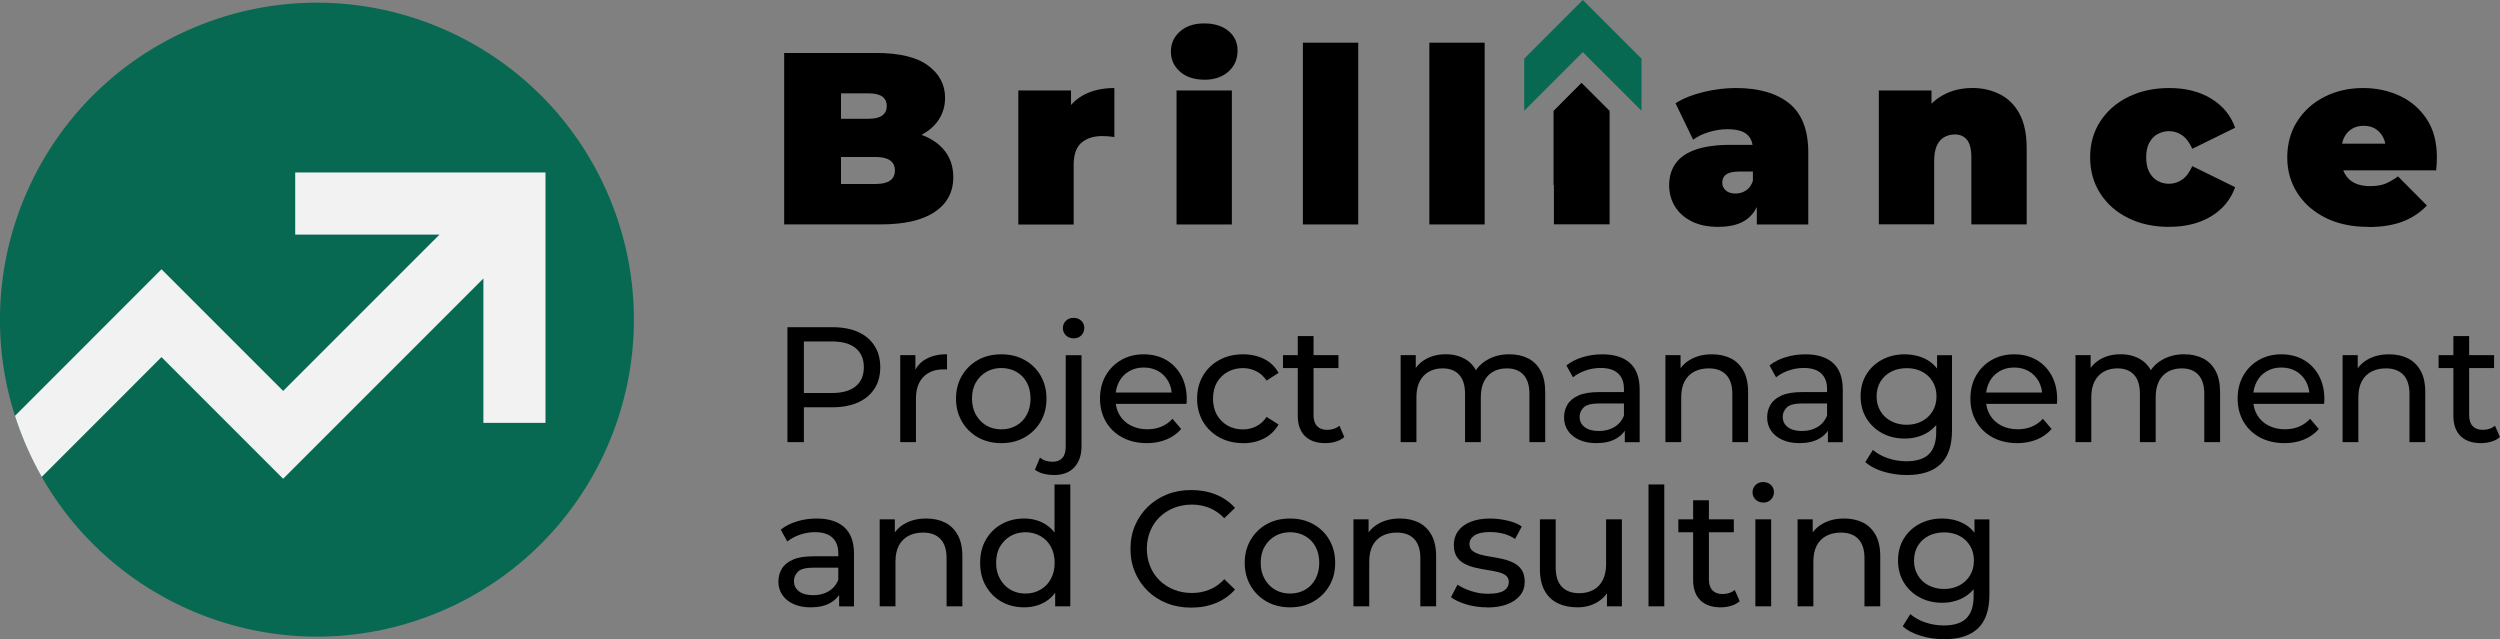 <?xml version="1.0" encoding="UTF-8"?>
<svg xmlns="http://www.w3.org/2000/svg" xmlns:xlink="http://www.w3.org/1999/xlink" id="Layer_2" data-name="Layer 2" viewBox="0 0 350.18 89.53">
  <rect x="0" y="0" width="350.18" height="89.53" fill="#808080" stroke="none"/>
  <defs>
    <style>
      .cls-1, .cls-2 {
        fill: none;
      }

      .cls-3, .cls-4 {
        fill: #076951;
      }

      .cls-5 {
        fill: #f2f2f2;
      }

      .cls-5, .cls-4, .cls-6 {
        fill-rule: evenodd;
      }

      .cls-2 {
        clip-path: url(#clippath);
      }
    </style>
    <clipPath id="clippath">
      <circle class="cls-1" cx="44.39" cy="44.77" r="44.39" transform="translate(-13.75 20.4) rotate(-22.5)"></circle>
    </clipPath>
  </defs>
  <g id="OBJECTS">
    <g>
      <circle class="cls-3" cx="44.39" cy="44.77" r="44.39" transform="translate(-13.75 20.4) rotate(-22.5)"></circle>
      <g class="cls-2">
        <polygon class="cls-5" points="67.71 39.01 39.66 67.06 36.59 63.99 22.62 50.02 -1.56 74.21 -7.71 68.06 22.62 37.72 25.7 40.8 39.66 54.76 61.56 32.86 41.35 32.86 41.35 24.16 76.41 24.16 76.41 59.23 67.71 59.23 67.71 39.01"></polygon>
      </g>
    </g>
  </g>
  <g id="TEXTS">
    <g>
      <g>
        <g>
          <polygon class="cls-4" points="213.5 8.22 221.71 0 229.93 8.22 229.93 15.51 221.71 7.3 213.5 15.51 213.5 8.22"></polygon>
          <polygon class="cls-6" points="225.44 15.51 221.53 11.6 217.61 15.53 217.61 19.01 217.61 22.49 217.61 25.98 217.66 25.92 217.66 31.42 225.46 31.42 225.46 15.51 225.44 15.51"></polygon>
        </g>
        <g>
          <path d="m109.84,31.43V7.42h12.83c3.32,0,5.76.59,7.34,1.77s2.37,2.68,2.37,4.51c0,1.21-.34,2.29-1.01,3.24-.67.95-1.65,1.7-2.93,2.25-1.28.55-2.86.82-4.73.82l.69-1.85c1.88,0,3.49.26,4.85.79,1.36.53,2.41,1.29,3.16,2.28.74,1,1.12,2.19,1.12,3.58,0,2.08-.86,3.71-2.59,4.87-1.73,1.17-4.25,1.75-7.57,1.75h-13.52Zm7.96-5.66h4.87c.89,0,1.56-.16,2.01-.48.45-.32.67-.79.67-1.41s-.22-1.09-.67-1.41c-.45-.32-1.12-.48-2.01-.48h-5.42v-5.35h4.32c.91,0,1.58-.15,2.01-.46.42-.31.63-.75.63-1.32s-.21-1.04-.63-1.34c-.42-.3-1.09-.45-2.01-.45h-3.77v12.69Z"></path>
          <path d="m142.64,31.43V12.67h7.38v5.66l-1.2-1.61c.57-1.46,1.49-2.56,2.74-3.29,1.26-.73,2.77-1.1,4.53-1.1v6.86c-.34-.05-.65-.08-.91-.1-.26-.02-.53-.03-.81-.03-1.17,0-2.12.3-2.86.91-.74.61-1.12,1.65-1.12,3.14v8.34h-7.75Z"></path>
          <path d="m168.68,11.16c-1.42,0-2.55-.38-3.4-1.13-.85-.75-1.27-1.69-1.27-2.81s.42-2.06,1.27-2.81c.85-.75,1.98-1.13,3.4-1.13s2.55.36,3.4,1.06c.85.71,1.27,1.62,1.27,2.75,0,1.19-.42,2.17-1.27,2.93s-1.98,1.15-3.4,1.15Zm-3.88,20.28V12.67h7.75v18.77h-7.75Z"></path>
          <path d="m182.5,31.43V5.98h7.75v25.46h-7.75Z"></path>
          <path d="m200.21,31.43V5.98h7.75v25.46h-7.75Z"></path>
          <path d="m240.76,31.78c-1.53,0-2.81-.26-3.84-.79-1.03-.53-1.81-1.23-2.33-2.11-.53-.88-.79-1.86-.79-2.93,0-1.21.31-2.24.93-3.09.62-.85,1.56-1.49,2.83-1.92s2.88-.65,4.82-.65h3.91v3.74h-2.68c-.82,0-1.42.13-1.8.39-.38.26-.57.66-.57,1.18,0,.43.17.79.5,1.08.33.29.78.43,1.36.43.53,0,1.01-.14,1.46-.43.45-.29.77-.74.98-1.36l.99,2.3c-.3,1.4-.93,2.44-1.89,3.12-.96.69-2.25,1.03-3.88,1.03Zm5.32-.34v-3.33l-.55-.89v-6.31c0-.91-.28-1.61-.84-2.09-.56-.48-1.47-.72-2.73-.72-.85,0-1.7.13-2.57.39-.87.26-1.61.62-2.23,1.08l-2.47-5.11c1.1-.69,2.41-1.21,3.95-1.58,1.53-.37,3.03-.55,4.49-.55,3.23,0,5.72.72,7.5,2.16,1.77,1.44,2.66,3.73,2.66,6.86v10.09h-7.2Z"></path>
          <path d="m276.2,12.32c1.44,0,2.74.29,3.91.88s2.09,1.49,2.76,2.73c.67,1.24,1.01,2.84,1.01,4.8v10.7h-7.75v-9.37c0-1.17-.21-2-.62-2.49-.41-.49-.97-.74-1.68-.74-.53,0-1.01.12-1.46.36-.45.24-.8.63-1.06,1.18-.26.55-.39,1.29-.39,2.23v8.82h-7.75V12.67h7.38v5.49l-1.48-1.58c.73-1.42,1.72-2.48,2.97-3.19,1.25-.71,2.64-1.06,4.17-1.06Z"></path>
          <path d="m303.85,31.78c-2.15,0-4.06-.41-5.73-1.23-1.67-.82-2.98-1.97-3.93-3.45-.95-1.48-1.42-3.16-1.42-5.06s.47-3.58,1.42-5.04c.95-1.46,2.26-2.61,3.93-3.43,1.67-.82,3.58-1.24,5.73-1.24,2.29,0,4.24.49,5.87,1.48s2.74,2.34,3.36,4.08l-6,2.95c-.39-.87-.86-1.5-1.42-1.89-.56-.39-1.17-.58-1.84-.58-.57,0-1.1.14-1.6.41s-.88.68-1.17,1.22c-.29.54-.43,1.22-.43,2.04s.14,1.51.43,2.06.67.96,1.17,1.23c.49.28,1.02.41,1.6.41.66,0,1.27-.19,1.84-.58.56-.39,1.03-1.02,1.42-1.89l6,2.95c-.62,1.74-1.74,3.1-3.36,4.08s-3.58,1.47-5.87,1.47Z"></path>
          <path d="m331.74,31.78c-2.29,0-4.28-.42-5.99-1.27-1.7-.85-3.02-2.01-3.96-3.48-.94-1.47-1.41-3.14-1.41-4.99s.46-3.58,1.39-5.04c.93-1.46,2.2-2.61,3.81-3.43,1.61-.82,3.42-1.24,5.44-1.24,1.85,0,3.56.37,5.13,1.1,1.57.73,2.82,1.82,3.77,3.26.95,1.44,1.42,3.23,1.42,5.35,0,.27-.01.58-.03.91-.02.33-.05.63-.07.91h-14.44v-3.74h10.33l-2.92,1c0-.73-.13-1.36-.39-1.87-.26-.51-.62-.91-1.08-1.2-.46-.29-1.01-.43-1.65-.43s-1.2.14-1.66.43-.83.69-1.08,1.2c-.25.51-.38,1.14-.38,1.87v1.17c0,.8.16,1.49.48,2.06.32.57.78,1,1.37,1.29s1.31.43,2.16.43,1.58-.11,2.14-.34c.56-.23,1.15-.57,1.77-1.03l4.05,4.08c-.92.98-2.04,1.73-3.38,2.25-1.34.51-2.94.77-4.82.77Z"></path>
        </g>
      </g>
      <g>
        <path d="m110.3,61.93v-16.1h6.28c1.41,0,2.61.22,3.61.67,1,.44,1.76,1.09,2.3,1.93.54.84.81,1.85.81,3.01s-.27,2.17-.81,3c-.54.84-1.3,1.48-2.3,1.93-1,.45-2.2.68-3.61.68h-5.01l1.03-1.08v5.96h-2.3Zm2.3-5.73l-1.03-1.15h4.94c1.47,0,2.59-.31,3.35-.94.76-.63,1.14-1.52,1.14-2.67s-.38-2.04-1.14-2.67c-.76-.63-1.87-.94-3.35-.94h-4.94l1.03-1.15v9.52Z"></path>
        <path d="m126.1,61.93v-12.19h2.12v3.31l-.21-.83c.34-.84.9-1.49,1.7-1.93.8-.45,1.78-.67,2.94-.67v2.14c-.09-.01-.18-.02-.26-.02h-.24c-1.18,0-2.12.35-2.81,1.06s-1.04,1.72-1.04,3.06v6.07h-2.21Z"></path>
        <path d="m140.26,62.07c-1.23,0-2.32-.27-3.27-.8-.95-.54-1.7-1.28-2.25-2.22-.55-.94-.83-2.01-.83-3.21s.28-2.29.83-3.22c.55-.93,1.3-1.67,2.25-2.2.95-.53,2.04-.79,3.27-.79s2.3.26,3.25.79c.96.53,1.71,1.26,2.25,2.19s.82,2,.82,3.23-.27,2.28-.82,3.22-1.3,1.67-2.25,2.21c-.96.54-2.04.8-3.25.8Zm0-1.93c.78,0,1.48-.18,2.1-.53.62-.35,1.11-.85,1.46-1.51.35-.65.53-1.41.53-2.27s-.18-1.63-.53-2.27c-.35-.64-.84-1.13-1.46-1.48s-1.32-.53-2.1-.53-1.48.18-2.09.53c-.61.35-1.1.85-1.47,1.48s-.55,1.39-.55,2.27.18,1.61.55,2.27c.37.65.86,1.15,1.47,1.51.61.35,1.31.53,2.09.53Z"></path>
        <path d="m147.6,66.53c-.51,0-.99-.06-1.46-.18-.47-.12-.86-.31-1.18-.55l.71-1.7c.46.38,1.06.58,1.79.58.58,0,1.03-.18,1.35-.54s.47-.89.47-1.6v-12.79h2.21v12.74c0,1.24-.33,2.23-1,2.96-.67.73-1.63,1.09-2.89,1.09Zm2.78-19.14c-.43,0-.79-.14-1.07-.41-.28-.28-.43-.61-.43-1.01s.14-.76.43-1.04c.28-.28.64-.41,1.07-.41s.79.13,1.07.4c.28.27.43.6.43,1s-.14.76-.41,1.05c-.28.28-.64.43-1.08.43Z"></path>
        <path d="m160.64,62.07c-1.3,0-2.45-.27-3.44-.8-.99-.54-1.76-1.27-2.3-2.21-.54-.94-.82-2.01-.82-3.22s.26-2.29.79-3.22c.53-.93,1.26-1.67,2.19-2.2.93-.53,1.97-.79,3.14-.79s2.22.26,3.13.78c.9.52,1.61,1.25,2.13,2.2.51.94.77,2.04.77,3.3,0,.09,0,.2-.01.32,0,.12-.02.24-.03.34h-10.37v-1.59h9.22l-.9.55c.02-.78-.15-1.48-.48-2.09-.34-.61-.8-1.09-1.39-1.44-.59-.34-1.28-.52-2.06-.52s-1.45.17-2.05.52c-.6.35-1.07.83-1.4,1.45s-.51,1.33-.51,2.13v.37c0,.81.19,1.54.56,2.17.38.64.9,1.13,1.58,1.48.67.35,1.45.53,2.32.53.72,0,1.38-.12,1.97-.37.59-.25,1.11-.61,1.55-1.1l1.22,1.43c-.55.64-1.24,1.13-2.06,1.47-.82.34-1.74.51-2.75.51Z"></path>
        <path d="m174.12,62.07c-1.24,0-2.35-.27-3.32-.8-.97-.54-1.74-1.27-2.29-2.21-.55-.94-.83-2.01-.83-3.22s.28-2.29.83-3.22c.55-.93,1.31-1.67,2.29-2.2.97-.53,2.08-.79,3.32-.79,1.1,0,2.09.22,2.96.66.87.44,1.54,1.08,2.01,1.94l-1.68,1.08c-.4-.6-.89-1.04-1.46-1.32-.57-.28-1.19-.43-1.85-.43-.8,0-1.51.18-2.14.53-.63.35-1.13.85-1.5,1.48s-.55,1.39-.55,2.27.18,1.63.55,2.28c.37.64.87,1.14,1.5,1.5.63.35,1.34.53,2.14.53.66,0,1.28-.14,1.85-.43.58-.28,1.06-.72,1.46-1.32l1.68,1.06c-.48.84-1.15,1.49-2.01,1.94s-1.85.68-2.96.68Z"></path>
        <path d="m179.71,51.56v-1.82h7.77v1.82h-7.77Zm5.93,10.51c-1.23,0-2.18-.33-2.85-.99s-1.01-1.6-1.01-2.83v-11.18h2.21v11.09c0,.66.16,1.17.49,1.52.33.35.8.53,1.41.53.69,0,1.26-.19,1.72-.58l.69,1.59c-.34.29-.74.51-1.21.64-.47.14-.95.21-1.46.21Z"></path>
        <path d="m211.45,49.63c.98,0,1.85.19,2.6.57.75.38,1.34.97,1.76,1.75.42.78.63,1.77.63,2.97v7.01h-2.21v-6.76c0-1.18-.28-2.07-.83-2.67-.55-.6-1.33-.9-2.32-.9-.74,0-1.38.15-1.93.46-.55.31-.98.76-1.28,1.36-.3.6-.45,1.34-.45,2.23v6.28h-2.21v-6.76c0-1.18-.27-2.07-.82-2.67-.54-.6-1.32-.9-2.33-.9-.72,0-1.36.15-1.91.46-.55.31-.98.76-1.29,1.36-.31.6-.46,1.34-.46,2.23v6.28h-2.21v-12.19h2.12v3.24l-.35-.83c.38-.8.97-1.42,1.77-1.86.8-.45,1.73-.67,2.78-.67,1.17,0,2.17.29,3.01.86.84.58,1.4,1.45,1.66,2.61l-.9-.37c.37-.93,1.01-1.69,1.93-2.25s1.99-.85,3.22-.85Z"></path>
        <path d="m223.59,62.07c-.91,0-1.7-.15-2.38-.46-.68-.31-1.21-.73-1.58-1.28-.37-.54-.55-1.16-.55-1.85s.16-1.26.47-1.79c.31-.54.83-.97,1.54-1.29.71-.32,1.67-.48,2.89-.48h3.86v1.59h-3.77c-1.1,0-1.85.18-2.23.55-.38.37-.58.81-.58,1.33,0,.6.24,1.08.71,1.44s1.13.54,1.98.54,1.55-.18,2.17-.55c.62-.37,1.07-.9,1.35-1.61l.44,1.52c-.29.72-.81,1.29-1.54,1.71s-1.66.63-2.78.63Zm4-.14v-2.58l-.12-.48v-4.39c0-.93-.27-1.66-.82-2.17-.54-.51-1.36-.77-2.45-.77-.72,0-1.43.12-2.12.36-.69.24-1.27.56-1.75.95l-.92-1.66c.63-.51,1.38-.89,2.27-1.16.88-.27,1.81-.4,2.77-.4,1.67,0,2.96.41,3.86,1.22s1.36,2.05,1.36,3.73v7.36h-2.09Z"></path>
        <path d="m239.81,49.63c1,0,1.87.19,2.63.57.76.38,1.35.97,1.78,1.75.43.78.64,1.77.64,2.97v7.01h-2.21v-6.76c0-1.18-.29-2.07-.86-2.67-.57-.6-1.38-.9-2.43-.9-.78,0-1.46.15-2.05.46-.58.31-1.03.76-1.35,1.36-.31.6-.47,1.34-.47,2.23v6.28h-2.21v-12.19h2.12v3.29l-.35-.87c.4-.8,1.01-1.42,1.84-1.86.83-.45,1.79-.67,2.9-.67Z"></path>
        <path d="m252.04,62.07c-.91,0-1.7-.15-2.38-.46-.68-.31-1.21-.73-1.58-1.28-.37-.54-.55-1.16-.55-1.85s.16-1.26.47-1.79c.31-.54.83-.97,1.54-1.29.71-.32,1.67-.48,2.89-.48h3.86v1.59h-3.77c-1.1,0-1.85.18-2.23.55-.38.37-.58.81-.58,1.33,0,.6.24,1.08.71,1.44s1.13.54,1.98.54,1.55-.18,2.17-.55c.62-.37,1.07-.9,1.35-1.61l.44,1.52c-.29.72-.81,1.29-1.54,1.71s-1.66.63-2.78.63Zm4-.14v-2.58l-.12-.48v-4.39c0-.93-.27-1.66-.82-2.17-.54-.51-1.36-.77-2.45-.77-.72,0-1.43.12-2.12.36-.69.24-1.27.56-1.75.95l-.92-1.66c.63-.51,1.38-.89,2.27-1.16.88-.27,1.81-.4,2.77-.4,1.67,0,2.96.41,3.86,1.22s1.36,2.05,1.36,3.73v7.36h-2.09Z"></path>
        <path d="m266.81,61.43c-1.18,0-2.23-.25-3.16-.75-.93-.5-1.66-1.19-2.21-2.08-.54-.89-.82-1.92-.82-3.08s.27-2.21.82-3.09c.54-.88,1.28-1.57,2.21-2.06.93-.49,1.98-.74,3.16-.74,1.04,0,1.99.21,2.85.63.86.42,1.54,1.07,2.06,1.94.51.87.77,1.98.77,3.31s-.26,2.42-.77,3.29-1.2,1.53-2.06,1.97c-.86.44-1.81.66-2.85.66Zm.28,5.11c-1.12,0-2.2-.16-3.25-.47-1.05-.31-1.91-.76-2.56-1.35l1.06-1.7c.57.49,1.27.88,2.09,1.16.83.28,1.69.43,2.6.43,1.44,0,2.5-.34,3.17-1.01.67-.67,1.01-1.7,1.01-3.08v-2.58l.23-2.42-.11-2.44v-3.33h2.09v10.53c0,2.15-.54,3.73-1.61,4.74-1.07,1.01-2.65,1.52-4.71,1.52Zm-.02-7.04c.81,0,1.53-.17,2.16-.51.63-.34,1.12-.8,1.48-1.4.36-.6.54-1.29.54-2.07s-.18-1.47-.54-2.07c-.36-.6-.85-1.06-1.48-1.39-.63-.33-1.35-.49-2.16-.49s-1.54.17-2.17.49c-.64.33-1.13.79-1.5,1.39-.36.6-.54,1.29-.54,2.07s.18,1.47.54,2.07c.36.6.86,1.07,1.5,1.4.64.34,1.36.51,2.17.51Z"></path>
        <path d="m282.56,62.07c-1.3,0-2.45-.27-3.44-.8-.99-.54-1.76-1.27-2.3-2.21-.54-.94-.82-2.01-.82-3.22s.26-2.29.79-3.22c.53-.93,1.26-1.67,2.19-2.2.93-.53,1.97-.79,3.14-.79s2.22.26,3.13.78c.9.52,1.61,1.25,2.13,2.2.51.94.77,2.04.77,3.3,0,.09,0,.2-.01.32,0,.12-.02.24-.03.34h-10.37v-1.59h9.22l-.9.55c.02-.78-.15-1.48-.48-2.09-.34-.61-.8-1.09-1.39-1.44-.59-.34-1.28-.52-2.06-.52s-1.45.17-2.05.52c-.6.35-1.07.83-1.4,1.45s-.51,1.33-.51,2.13v.37c0,.81.19,1.54.56,2.17.38.64.9,1.13,1.58,1.48.67.35,1.45.53,2.32.53.72,0,1.38-.12,1.97-.37.59-.25,1.11-.61,1.55-1.1l1.22,1.43c-.55.64-1.24,1.13-2.06,1.47-.82.34-1.74.51-2.75.51Z"></path>
        <path d="m305.98,49.63c.98,0,1.85.19,2.6.57.75.38,1.34.97,1.76,1.75.42.78.63,1.77.63,2.97v7.01h-2.21v-6.76c0-1.18-.28-2.07-.83-2.67-.55-.6-1.33-.9-2.32-.9-.74,0-1.38.15-1.93.46-.55.31-.98.76-1.28,1.36-.3.6-.45,1.34-.45,2.23v6.28h-2.21v-6.76c0-1.18-.27-2.07-.82-2.67-.54-.6-1.32-.9-2.33-.9-.72,0-1.36.15-1.91.46-.55.31-.98.76-1.29,1.36-.31.6-.46,1.34-.46,2.23v6.28h-2.21v-12.19h2.12v3.24l-.35-.83c.38-.8.97-1.42,1.77-1.86.8-.45,1.73-.67,2.78-.67,1.17,0,2.17.29,3.01.86.84.58,1.4,1.45,1.66,2.61l-.9-.37c.37-.93,1.01-1.69,1.93-2.25s1.99-.85,3.22-.85Z"></path>
        <path d="m319.99,62.07c-1.3,0-2.45-.27-3.44-.8-.99-.54-1.76-1.27-2.3-2.21-.54-.94-.82-2.01-.82-3.22s.26-2.29.79-3.22c.53-.93,1.26-1.67,2.19-2.2.93-.53,1.97-.79,3.14-.79s2.22.26,3.13.78c.9.52,1.61,1.25,2.13,2.2.51.94.77,2.04.77,3.3,0,.09,0,.2-.01.32,0,.12-.02.24-.03.34h-10.37v-1.59h9.22l-.9.55c.02-.78-.15-1.48-.48-2.09-.34-.61-.8-1.09-1.39-1.44-.59-.34-1.28-.52-2.06-.52s-1.45.17-2.05.52c-.6.35-1.07.83-1.4,1.45s-.51,1.33-.51,2.13v.37c0,.81.19,1.54.56,2.17.38.64.9,1.13,1.58,1.48.67.35,1.45.53,2.32.53.72,0,1.38-.12,1.97-.37.59-.25,1.11-.61,1.55-1.1l1.22,1.43c-.55.64-1.24,1.13-2.06,1.47-.82.34-1.74.51-2.75.51Z"></path>
        <path d="m334.66,49.63c1,0,1.87.19,2.63.57.76.38,1.35.97,1.78,1.75.43.78.64,1.77.64,2.97v7.01h-2.21v-6.76c0-1.18-.29-2.07-.86-2.67-.57-.6-1.38-.9-2.43-.9-.78,0-1.46.15-2.05.46-.58.31-1.03.76-1.35,1.36-.31.6-.47,1.34-.47,2.23v6.28h-2.21v-12.19h2.12v3.29l-.35-.87c.4-.8,1.01-1.42,1.84-1.86.83-.45,1.79-.67,2.9-.67Z"></path>
        <path d="m341.58,51.56v-1.82h7.77v1.82h-7.77Zm5.93,10.51c-1.23,0-2.18-.33-2.85-.99s-1.01-1.6-1.01-2.83v-11.18h2.21v11.09c0,.66.16,1.17.49,1.52.33.35.8.53,1.41.53.69,0,1.26-.19,1.72-.58l.69,1.59c-.34.29-.74.51-1.21.64-.47.14-.95.21-1.46.21Z"></path>
        <path d="m113.54,85.07c-.91,0-1.7-.15-2.38-.46-.68-.31-1.21-.73-1.58-1.28-.37-.54-.55-1.16-.55-1.85s.16-1.26.47-1.79c.31-.54.83-.97,1.54-1.29.71-.32,1.67-.48,2.89-.48h3.86v1.59h-3.77c-1.1,0-1.85.18-2.23.55-.38.37-.58.81-.58,1.33,0,.6.24,1.08.71,1.44s1.13.54,1.98.54,1.55-.18,2.17-.55c.62-.37,1.07-.9,1.35-1.61l.44,1.52c-.29.72-.81,1.29-1.54,1.71s-1.66.63-2.78.63Zm4-.14v-2.58l-.12-.48v-4.39c0-.93-.27-1.66-.82-2.17-.54-.51-1.36-.77-2.45-.77-.72,0-1.43.12-2.12.36-.69.24-1.27.56-1.75.95l-.92-1.66c.63-.51,1.38-.89,2.27-1.16.88-.27,1.81-.4,2.77-.4,1.67,0,2.96.41,3.86,1.22s1.36,2.05,1.36,3.73v7.36h-2.09Z"></path>
        <path d="m129.75,72.63c1,0,1.87.19,2.63.57.76.38,1.35.97,1.78,1.75.43.78.64,1.77.64,2.97v7.01h-2.21v-6.76c0-1.18-.29-2.07-.86-2.67-.57-.6-1.38-.9-2.43-.9-.78,0-1.46.15-2.05.46-.58.31-1.03.76-1.35,1.36-.31.6-.47,1.34-.47,2.23v6.28h-2.21v-12.19h2.12v3.29l-.35-.87c.4-.8,1.01-1.42,1.84-1.86.83-.45,1.79-.67,2.9-.67Z"></path>
        <path d="m143.46,85.07c-1.18,0-2.23-.26-3.16-.78s-1.66-1.25-2.2-2.19c-.54-.93-.81-2.02-.81-3.27s.27-2.33.81-3.25c.54-.93,1.27-1.65,2.2-2.17.93-.52,1.98-.78,3.16-.78,1.03,0,1.96.23,2.78.69s1.49,1.15,1.99,2.07c.5.92.75,2.07.75,3.45s-.24,2.53-.72,3.45c-.48.92-1.14,1.61-1.97,2.08s-1.77.7-2.83.7Zm.18-1.93c.77,0,1.46-.18,2.08-.53.62-.35,1.11-.85,1.47-1.51.36-.65.54-1.41.54-2.27s-.18-1.63-.54-2.27c-.36-.64-.85-1.13-1.47-1.48s-1.31-.53-2.08-.53-1.48.18-2.09.53c-.61.35-1.1.85-1.47,1.48s-.55,1.39-.55,2.27.18,1.61.55,2.27c.37.65.86,1.15,1.47,1.51.61.35,1.31.53,2.09.53Zm4.16,1.79v-3.29l.14-2.83-.23-2.83v-8.12h2.21v17.07h-2.12Z"></path>
        <path d="m166.85,85.11c-1.23,0-2.36-.2-3.39-.61-1.04-.41-1.93-.98-2.69-1.72-.76-.74-1.35-1.61-1.78-2.61-.43-1-.64-2.09-.64-3.29s.21-2.29.64-3.29c.43-1,1.03-1.87,1.79-2.61.77-.74,1.67-1.32,2.7-1.73,1.03-.41,2.17-.61,3.39-.61s2.39.21,3.44.63c1.05.42,1.94,1.05,2.68,1.87l-1.5,1.45c-.61-.64-1.3-1.12-2.07-1.44-.77-.31-1.59-.47-2.46-.47s-1.74.15-2.52.46c-.77.31-1.45.74-2.01,1.29-.57.55-1.01,1.21-1.32,1.97-.31.76-.47,1.58-.47,2.47s.16,1.71.47,2.47c.31.76.75,1.41,1.32,1.97.57.55,1.24.98,2.01,1.29.77.31,1.61.46,2.52.46s1.69-.16,2.46-.47c.77-.31,1.46-.8,2.07-1.46l1.5,1.45c-.74.83-1.63,1.46-2.68,1.89-1.05.43-2.2.64-3.46.64Z"></path>
        <path d="m180.7,85.07c-1.23,0-2.32-.27-3.27-.8-.95-.54-1.7-1.28-2.25-2.22-.55-.94-.83-2.01-.83-3.21s.28-2.29.83-3.22c.55-.93,1.3-1.67,2.25-2.2.95-.53,2.04-.79,3.27-.79s2.3.26,3.25.79c.96.53,1.71,1.26,2.25,2.19s.82,2,.82,3.23-.27,2.28-.82,3.22-1.3,1.67-2.25,2.21c-.96.54-2.04.8-3.25.8Zm0-1.93c.78,0,1.48-.18,2.1-.53.62-.35,1.11-.85,1.46-1.51.35-.65.53-1.41.53-2.27s-.18-1.63-.53-2.27c-.35-.64-.84-1.13-1.46-1.48s-1.32-.53-2.1-.53-1.48.18-2.09.53c-.61.35-1.1.85-1.47,1.48s-.55,1.39-.55,2.27.18,1.61.55,2.27c.37.65.86,1.15,1.47,1.51.61.35,1.31.53,2.09.53Z"></path>
        <path d="m196.11,72.63c1,0,1.87.19,2.63.57.76.38,1.35.97,1.78,1.75.43.78.64,1.77.64,2.97v7.01h-2.21v-6.76c0-1.18-.29-2.07-.86-2.67-.57-.6-1.38-.9-2.43-.9-.78,0-1.46.15-2.05.46-.58.31-1.03.76-1.35,1.36-.31.6-.47,1.34-.47,2.23v6.28h-2.21v-12.19h2.12v3.29l-.35-.87c.4-.8,1.01-1.42,1.84-1.86.83-.45,1.79-.67,2.9-.67Z"></path>
        <path d="m208.28,85.07c-1.01,0-1.97-.14-2.89-.41-.91-.28-1.63-.61-2.15-1.01l.92-1.75c.52.35,1.17.65,1.93.9s1.55.37,2.35.37c1.03,0,1.77-.15,2.22-.44.45-.29.68-.7.68-1.22,0-.38-.14-.68-.41-.9-.28-.21-.64-.38-1.09-.48-.45-.11-.95-.2-1.51-.29-.55-.08-1.1-.19-1.66-.32-.55-.13-1.06-.31-1.52-.55-.46-.24-.83-.57-1.1-.99s-.41-.99-.41-1.69.21-1.38.62-1.93,1-.98,1.76-1.28c.76-.3,1.66-.45,2.7-.45.8,0,1.61.1,2.43.29.82.19,1.49.46,2.01.82l-.94,1.75c-.55-.37-1.13-.62-1.73-.76-.6-.14-1.2-.21-1.79-.21-.97,0-1.69.16-2.16.47s-.71.72-.71,1.21c0,.41.14.73.43.96.28.22.65.39,1.1.52.45.12.95.23,1.51.31.55.08,1.1.19,1.66.32.55.13,1.05.31,1.51.54.45.23.82.55,1.1.97.28.41.43.97.43,1.66,0,.74-.21,1.37-.64,1.91-.43.54-1.04.96-1.82,1.25-.78.3-1.72.45-2.81.45Z"></path>
        <path d="m220.95,85.07c-1.04,0-1.96-.19-2.75-.57-.79-.38-1.4-.97-1.84-1.76s-.66-1.78-.66-2.98v-7.02h2.21v6.76c0,1.2.29,2.09.86,2.69.58.6,1.38.9,2.43.9.77,0,1.43-.16,2-.47.57-.31,1-.77,1.31-1.38.31-.61.46-1.34.46-2.2v-6.3h2.21v12.19h-2.09v-3.29l.35.87c-.4.81-1,1.44-1.79,1.89-.8.45-1.69.67-2.69.67Z"></path>
        <path d="m230.91,84.93v-17.07h2.21v17.07h-2.21Z"></path>
        <path d="m235.09,74.56v-1.82h7.77v1.82h-7.77Zm5.93,10.51c-1.23,0-2.18-.33-2.85-.99s-1.01-1.6-1.01-2.83v-11.18h2.21v11.09c0,.66.16,1.17.49,1.52.33.35.8.53,1.41.53.69,0,1.26-.19,1.72-.58l.69,1.59c-.34.29-.74.51-1.21.64-.47.14-.95.21-1.46.21Z"></path>
        <path d="m246.98,70.39c-.43,0-.79-.14-1.07-.41-.28-.28-.43-.61-.43-1.01s.14-.76.43-1.04.64-.41,1.07-.41.79.13,1.07.4c.28.27.43.6.43,1s-.14.76-.41,1.05c-.28.28-.64.43-1.08.43Zm-1.1,14.54v-12.19h2.21v12.19h-2.21Z"></path>
        <path d="m258.32,72.63c1,0,1.87.19,2.63.57.76.38,1.35.97,1.78,1.75.43.78.64,1.77.64,2.97v7.01h-2.21v-6.76c0-1.18-.29-2.07-.86-2.67-.57-.6-1.38-.9-2.43-.9-.78,0-1.46.15-2.05.46-.58.31-1.03.76-1.35,1.36-.31.6-.47,1.34-.47,2.23v6.28h-2.21v-12.19h2.12v3.29l-.35-.87c.4-.8,1.01-1.42,1.84-1.86.83-.45,1.79-.67,2.9-.67Z"></path>
        <path d="m272.05,84.43c-1.18,0-2.23-.25-3.16-.75-.93-.5-1.66-1.19-2.21-2.08-.54-.89-.82-1.92-.82-3.08s.27-2.21.82-3.09c.54-.88,1.28-1.57,2.21-2.06.93-.49,1.98-.74,3.16-.74,1.04,0,1.99.21,2.85.63.86.42,1.54,1.07,2.06,1.94.51.87.77,1.98.77,3.31s-.26,2.42-.77,3.29-1.2,1.53-2.06,1.97c-.86.44-1.81.66-2.85.66Zm.28,5.11c-1.12,0-2.2-.16-3.25-.47-1.05-.31-1.91-.76-2.56-1.35l1.06-1.7c.57.49,1.27.88,2.09,1.16.83.28,1.69.43,2.6.43,1.44,0,2.5-.34,3.17-1.01.67-.67,1.01-1.7,1.01-3.08v-2.58l.23-2.42-.11-2.44v-3.33h2.09v10.53c0,2.15-.54,3.73-1.61,4.74-1.07,1.01-2.65,1.52-4.71,1.52Zm-.02-7.04c.81,0,1.53-.17,2.16-.51.63-.34,1.12-.8,1.48-1.4.36-.6.54-1.29.54-2.07s-.18-1.47-.54-2.07c-.36-.6-.85-1.06-1.48-1.39-.63-.33-1.35-.49-2.16-.49s-1.54.17-2.17.49c-.64.33-1.13.79-1.5,1.39-.36.6-.54,1.29-.54,2.07s.18,1.47.54,2.07c.36.6.86,1.07,1.5,1.4.64.34,1.36.51,2.17.51Z"></path>
      </g>
    </g>
  </g>
</svg>

